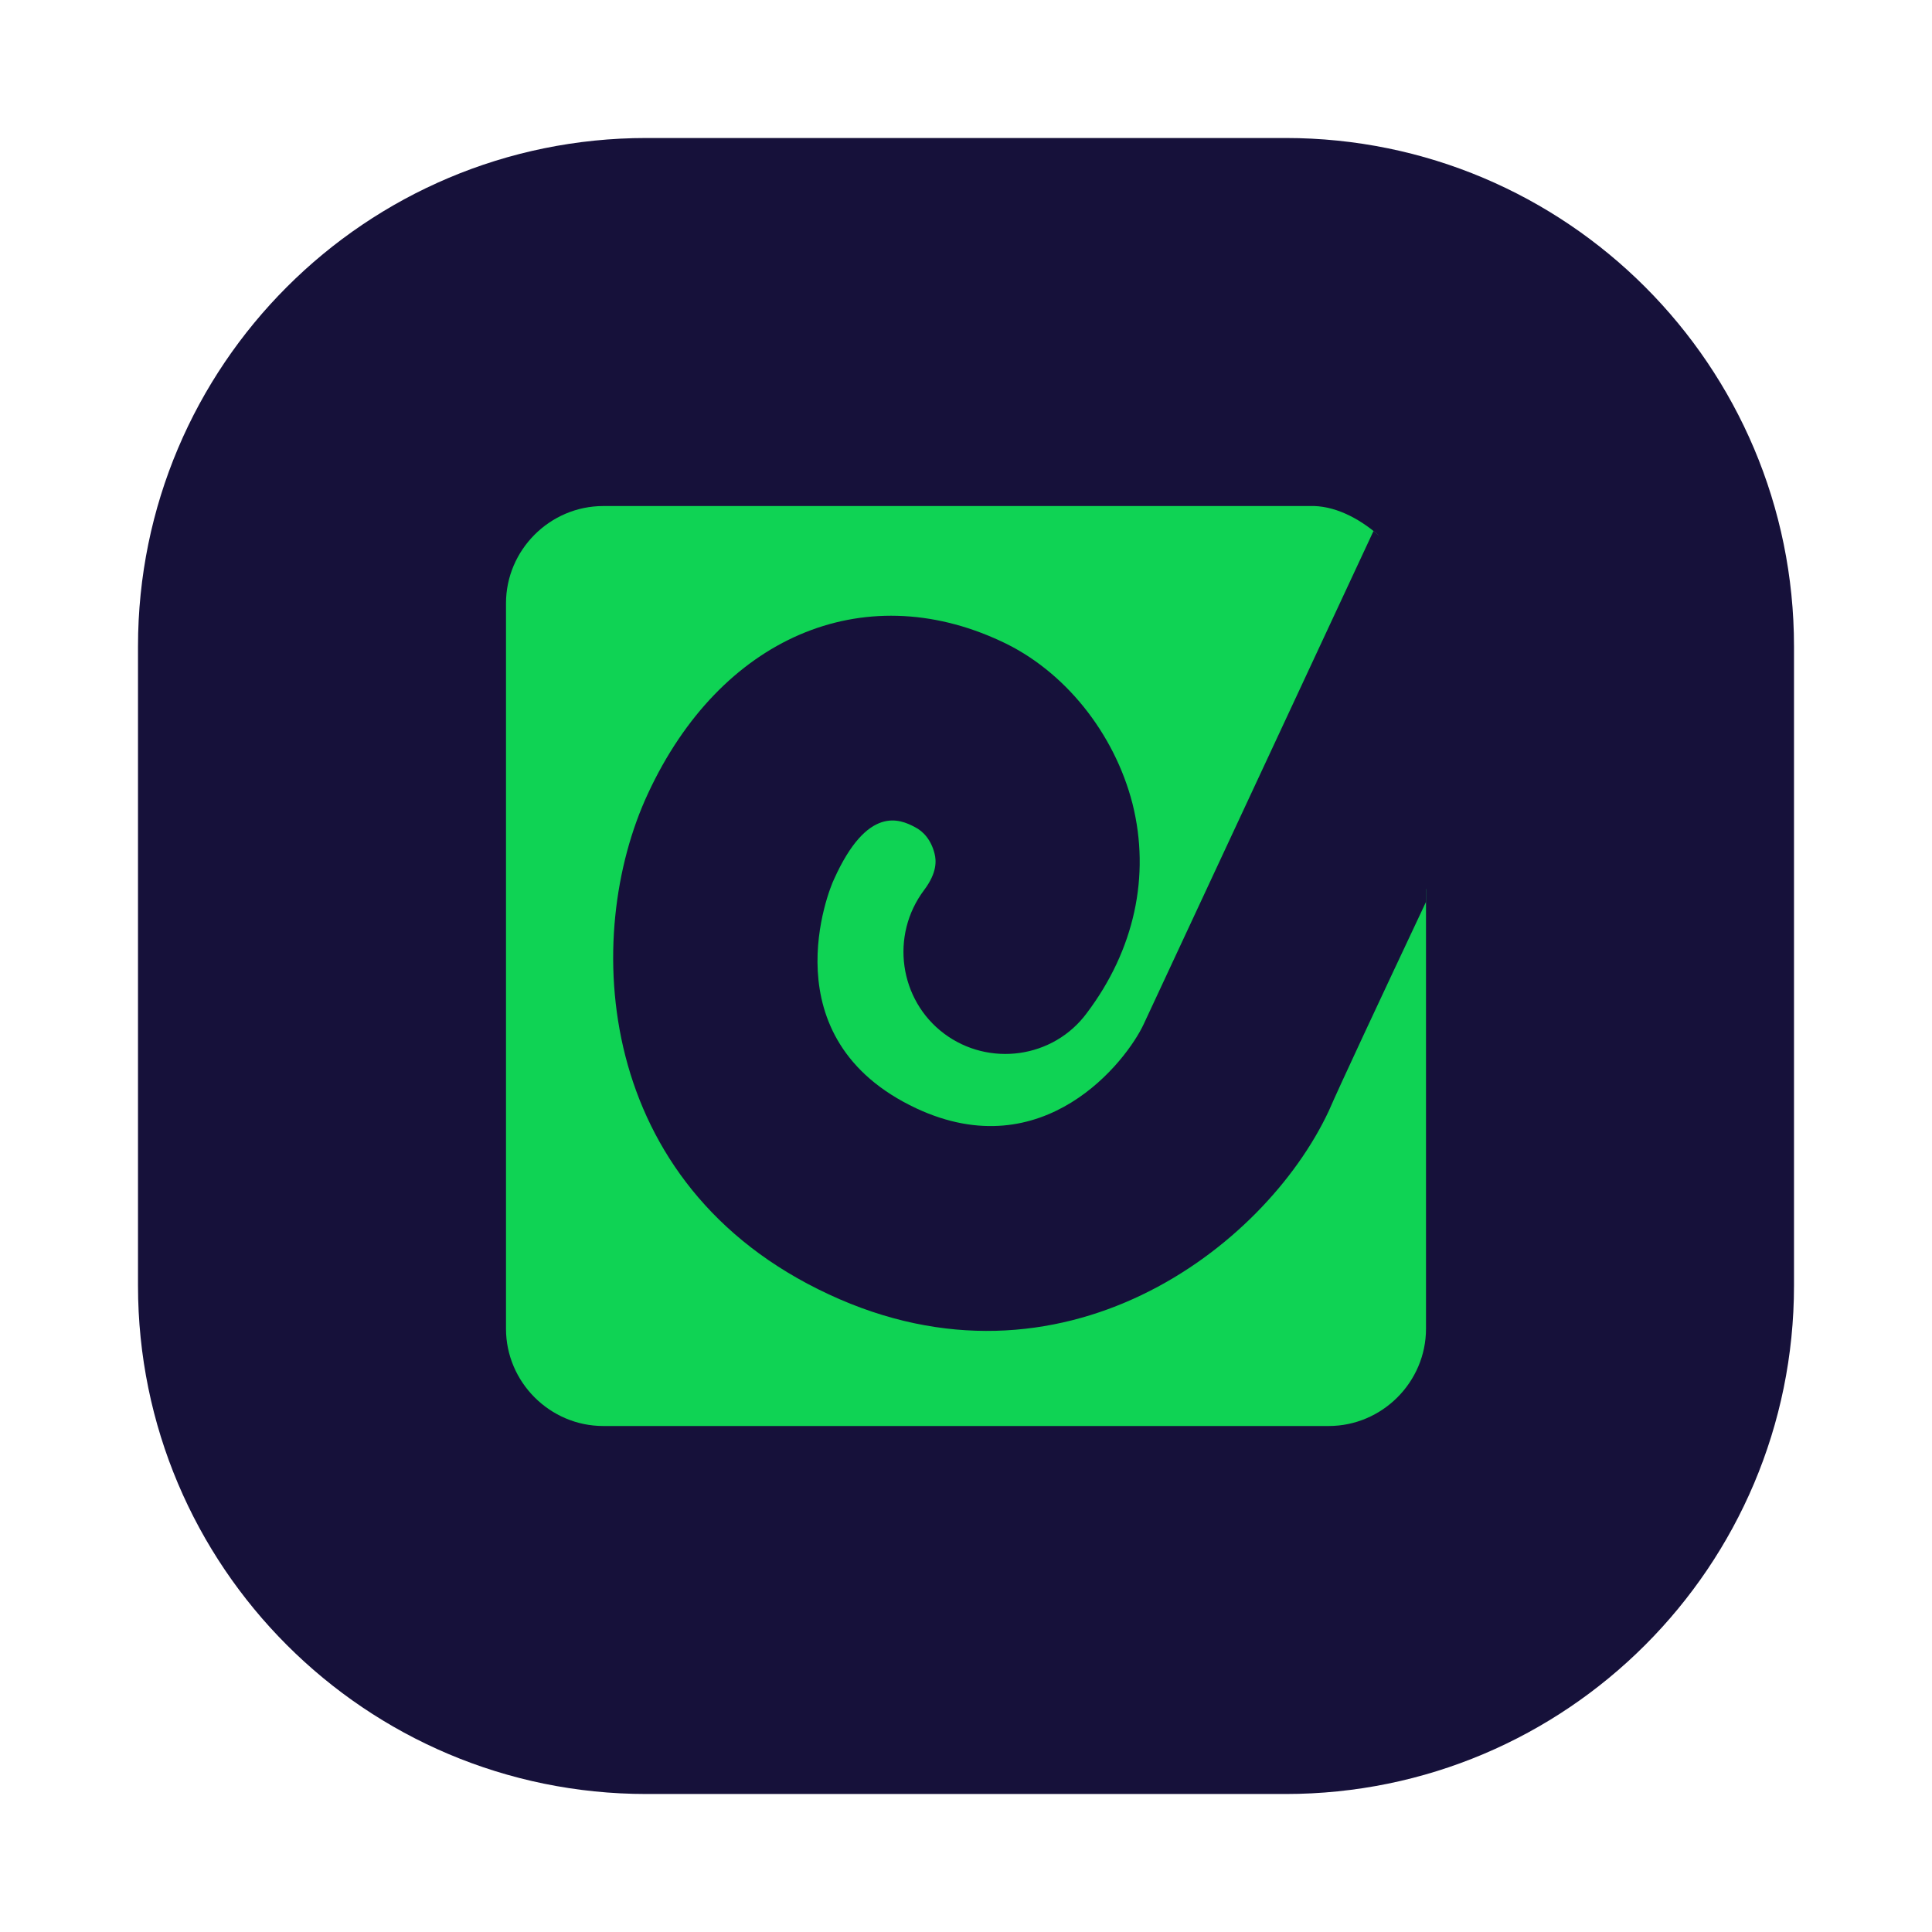 <svg width="420" height="420" viewBox="0 0 420 420" fill="none" xmlns="http://www.w3.org/2000/svg">
<g filter="url(#filter0_d_1_730)">
<path fill-rule="evenodd" clip-rule="evenodd" d="M140.526 30H279.474C340.516 30 390 79.484 390 140.526V279.474C390 340.516 340.516 390 279.474 390H140.526C79.484 390 30 340.516 30 279.474V140.526C30 79.484 79.484 30 140.526 30Z" fill="#16113A"/>
</g>
<mask id="mask0_1_730" style="mask-type:alpha" maskUnits="userSpaceOnUse" x="30" y="30" width="360" height="360">
<path fill-rule="evenodd" clip-rule="evenodd" d="M140.526 30H279.474C340.516 30 390 79.484 390 140.526V279.474C390 340.516 340.516 390 279.474 390H140.526C79.484 390 30 340.516 30 279.474V140.526C30 79.484 79.484 30 140.526 30Z" fill="white"/>
</mask>
<g mask="url(#mask0_1_730)">
<path d="M299.71 116.37L297.465 126.66V193.261H310V288.86C310 300.459 300.458 310 288.859 310H131.141C119.542 310 110 300.459 110 288.86V131.15C110 119.551 119.542 110.009 131.141 110.009H284.743C289.794 109.822 295.22 112.441 299.71 116.37Z" fill="#0FD354"/>
<path d="M298.587 115.435C305.136 120.486 310 128.156 310 135.265V196.067C299.523 218.33 291.291 235.916 288.859 241.528C274.827 271.461 230.674 304.949 180.159 281.376C129.083 257.617 126.464 203.363 140.87 172.495C156.586 138.633 187.456 125.35 217.577 139.381C231.422 145.742 242.273 159.399 246.202 174.74C250.131 190.455 246.576 206.544 236.286 220.201C228.99 230.116 214.958 231.987 205.229 224.691C195.5 217.394 193.442 203.363 200.926 193.448C203.732 189.706 203.545 187.087 203.171 185.591C202.423 182.597 200.739 180.726 198.868 179.791C195.688 178.107 188.578 174.927 181.282 191.203C180.346 193.074 166.876 225.813 199.242 240.967C226.932 253.875 244.892 230.677 248.634 222.633L298.587 115.435Z" fill="#16113A"/>
</g>
<defs>
<filter id="filter0_d_1_730" x="0" y="0" width="420" height="420" filterUnits="userSpaceOnUse" color-interpolation-filters="sRGB">
<feFlood flood-opacity="0" result="BackgroundImageFix"/>
<feColorMatrix in="SourceAlpha" type="matrix" values="0 0 0 0 0 0 0 0 0 0 0 0 0 0 0 0 0 0 127 0" result="hardAlpha"/>
<feOffset/>
<feGaussianBlur stdDeviation="15"/>
<feColorMatrix type="matrix" values="0 0 0 0 0 0 0 0 0 0 0 0 0 0 0 0 0 0 0.072 0"/>
<feBlend mode="normal" in2="BackgroundImageFix" result="effect1_dropShadow_1_730"/>
<feBlend mode="normal" in="SourceGraphic" in2="effect1_dropShadow_1_730" result="shape"/>
</filter>
</defs>
</svg>
